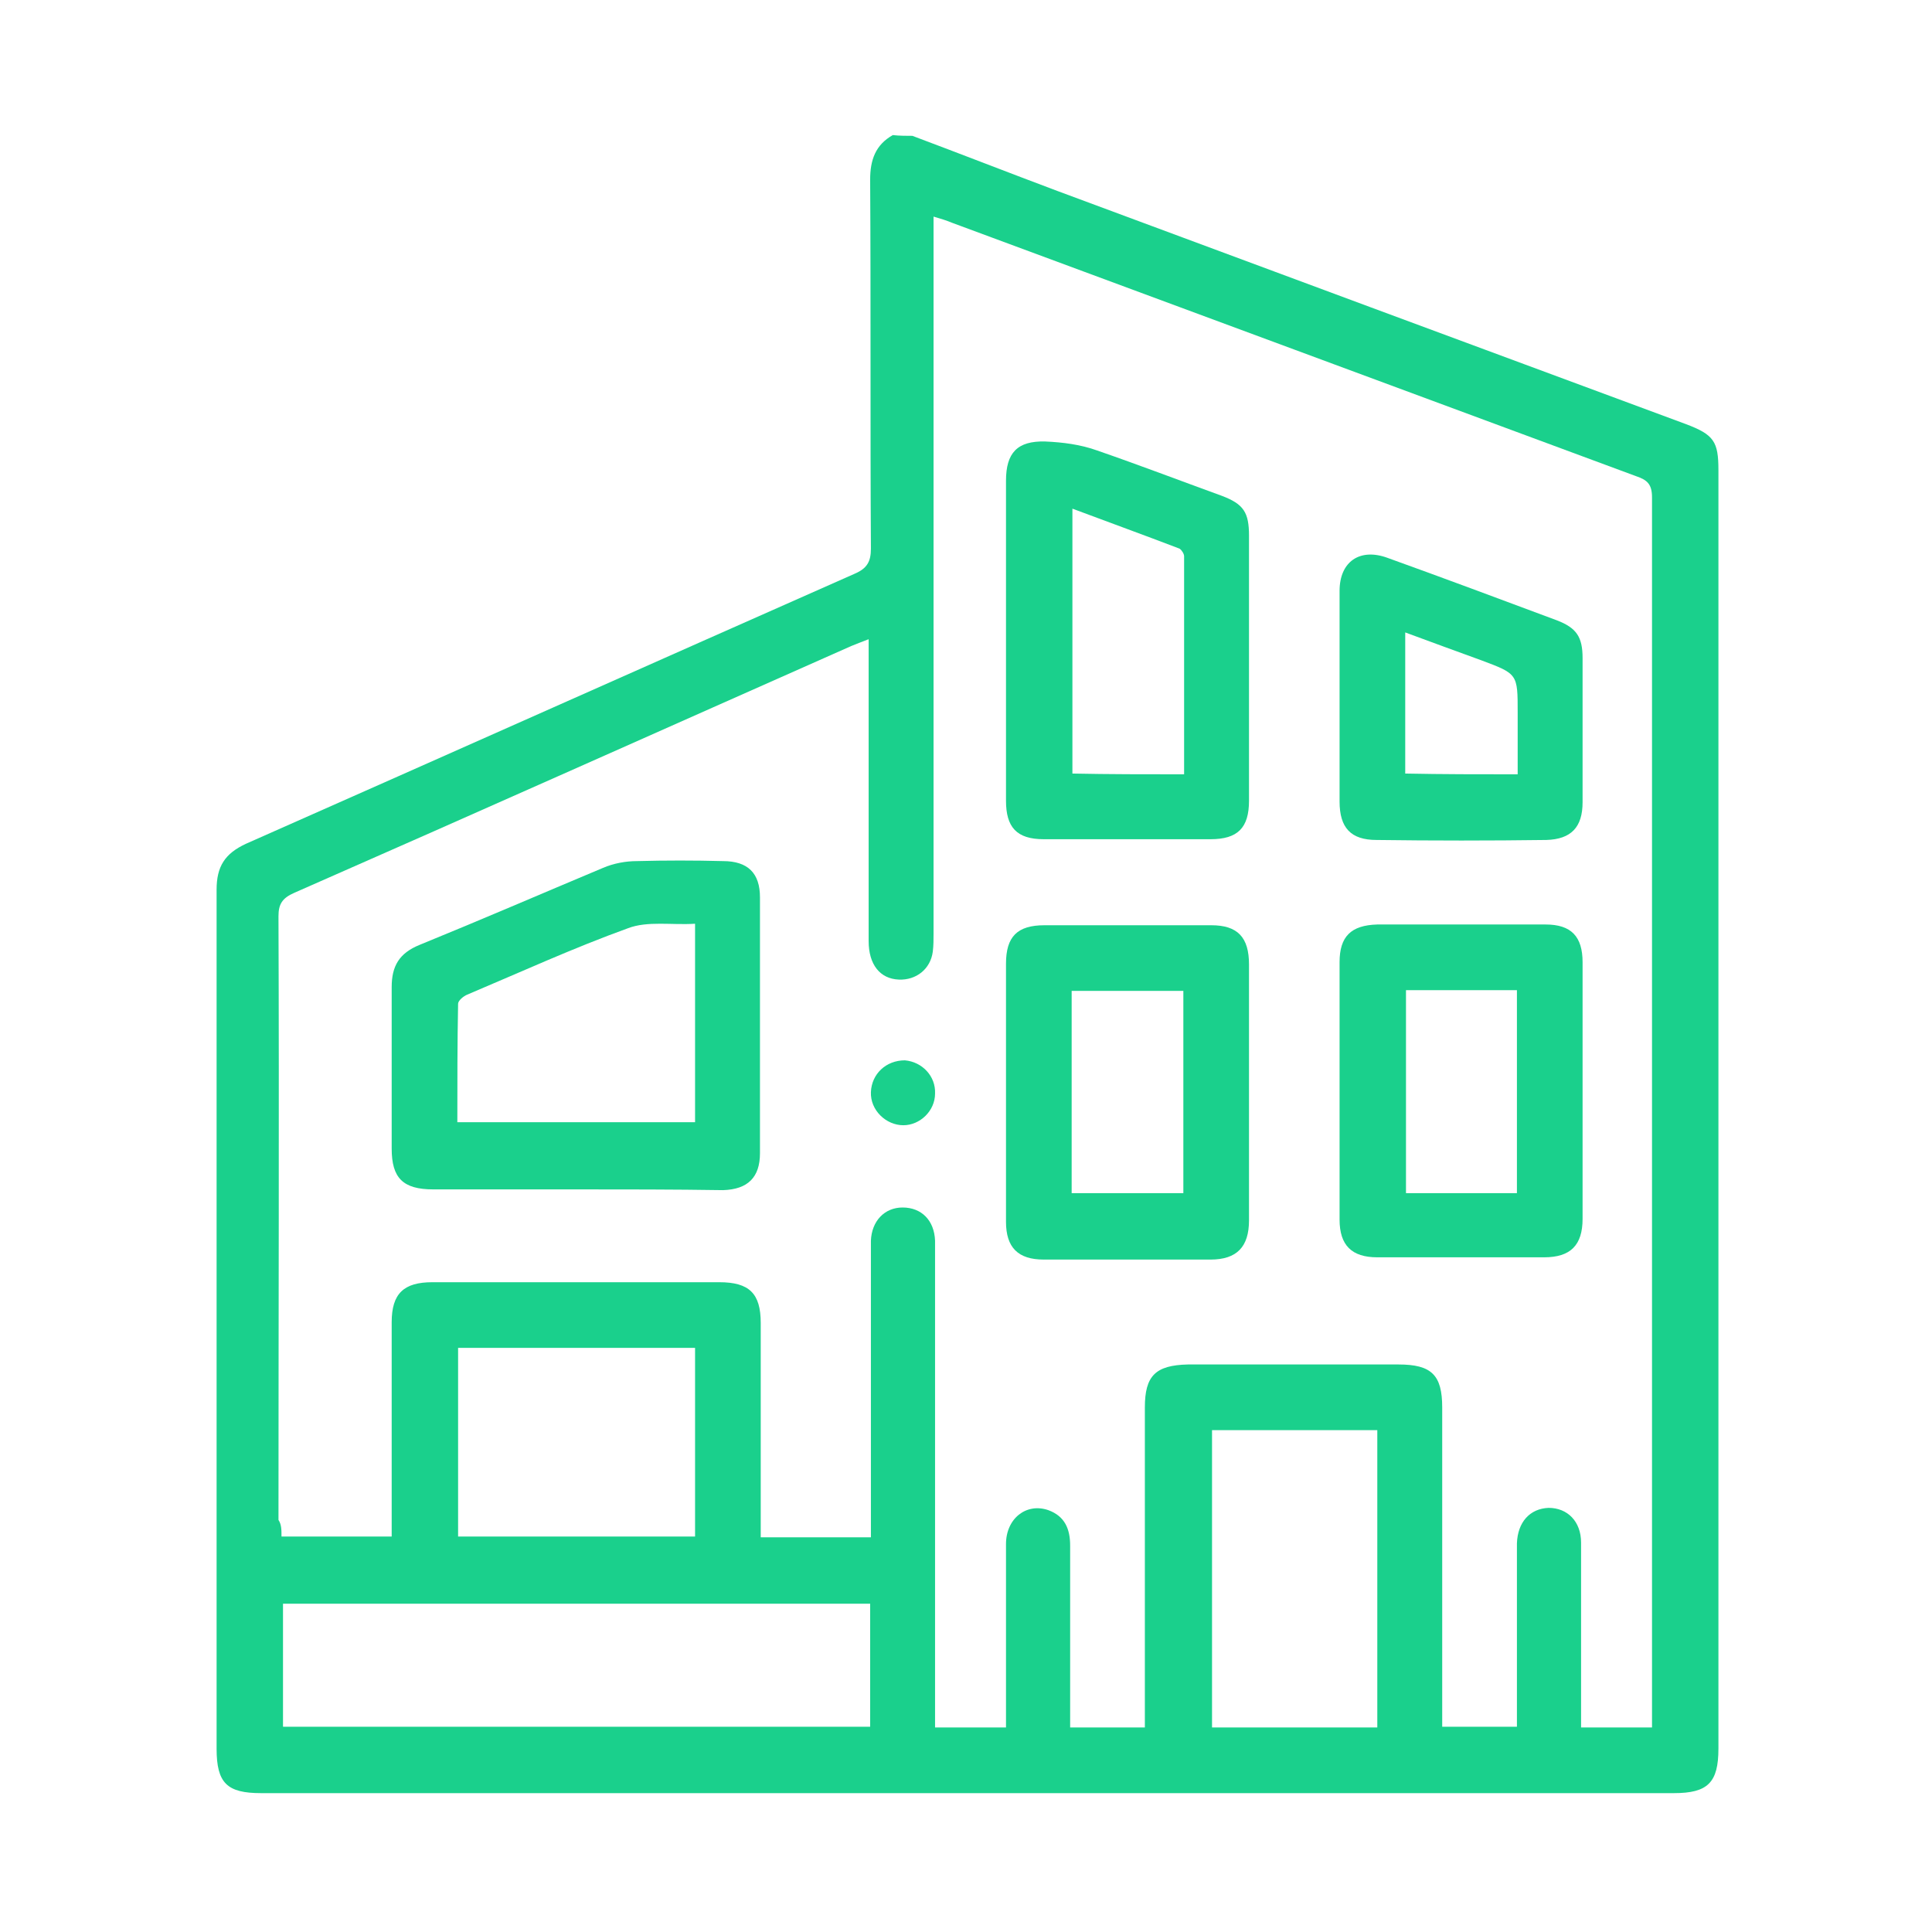 <?xml version="1.0" encoding="utf-8"?>
<!-- Generator: Adobe Illustrator 26.3.1, SVG Export Plug-In . SVG Version: 6.00 Build 0)  -->
<svg version="1.1" id="Layer_1" xmlns="http://www.w3.org/2000/svg" xmlns:xlink="http://www.w3.org/1999/xlink" x="0px" y="0px"
	 viewBox="0 0 256 256" style="enable-background:new 0 0 256 256;" xml:space="preserve">
<style type="text/css">
	.st0{fill:#1AD08C;}
	.st1{fill:#265EC2;}
</style>
<path class="st0" d="M120.9,18c6.4,2.4,12.8,4.9,19.2,7.3c27.7,10.3,55.5,20.6,83.3,30.9c3.7,1.4,4.3,2.3,4.3,6.1
	c0,56.5,0,112.9,0,169.4c0,4.5-1.4,5.9-5.9,5.9c-62.4,0-124.8,0-187.2,0c-4.5,0-5.9-1.3-5.9-5.9c0-37.9,0-75.9,0-113.8
	c0-3.1,1.1-4.8,3.9-6.1C59.5,99.9,86.4,87.9,113.3,76c1.6-0.7,2.1-1.6,2.1-3.3c-0.1-16.3,0-32.6-0.1-48.9c0-2.6,0.7-4.6,3-5.9
	C119.2,18,120.1,18,120.9,18z M37.3,203.6c5,0,9.8,0,14.6,0c0-0.9,0-1.7,0-2.5c0-8.6,0-17.3,0-25.9c0-3.8,1.6-5.3,5.4-5.3
	c12.7,0,25.3,0,38,0c4,0,5.5,1.5,5.5,5.4c0,8.7,0,17.4,0,26.2c0,0.8,0,1.5,0,2.2c5,0,9.7,0,14.6,0c0-0.9,0-1.6,0-2.4
	c0-10.3,0-20.6,0-30.9c0-2,0-4,0-6c0.1-2.6,1.8-4.4,4.2-4.4c2.5,0,4.2,1.7,4.3,4.4c0,0.6,0,1.3,0,1.9c0,20,0,40,0,60
	c0,0.8,0,1.7,0,2.6c3.2,0,6.2,0,9.4,0c0-0.7,0-1.3,0-1.8c0-7.5,0-15,0-22.5c0-3.4,2.7-5.5,5.6-4.5c2.2,0.8,2.9,2.5,2.9,4.7
	c0,7.3,0,14.6,0,21.9c0,0.8,0,1.5,0,2.2c3.5,0,6.7,0,9.9,0c0-1,0-1.9,0-2.7c0-13.2,0-26.4,0-39.7c0-4.2,1.4-5.6,5.7-5.7
	c9.3,0,18.6,0,27.9,0c4.4,0,5.8,1.4,5.8,5.7c0,13.3,0,26.6,0,39.9c0,0.8,0,1.6,0,2.4c3.5,0,6.7,0,9.9,0c0-7.5,0-14.9,0-22.2
	c0-0.7,0-1.4,0-2.1c0.1-2.8,1.7-4.6,4.2-4.7c2.5,0,4.3,1.8,4.3,4.6c0,7.4,0,14.9,0,22.3c0,0.7,0,1.5,0,2.2c3.3,0,6.3,0,9.4,0
	c0-0.8,0-1.4,0-2c0-53.7,0-107.4,0-161c0-1.7-0.6-2.3-2.1-2.8c-30.2-11.2-60.5-22.4-90.7-33.6c-0.7-0.3-1.4-0.5-2.4-0.8
	c0,1.1,0,2,0,2.8c0,30.7,0,61.5,0,92.2c0,0.8,0,1.6-0.1,2.4c-0.3,2.3-2.2,3.8-4.5,3.7c-2.5-0.1-4-2-4-5.1c0-12.5,0-25,0-37.5
	c0-0.7,0-1.5,0-2.5c-1,0.4-1.6,0.6-2.3,0.9c-24.6,10.9-49.2,21.9-73.8,32.7c-1.6,0.7-2.1,1.5-2.1,3.1c0.1,26.7,0,53.3,0,80
	C37.3,202,37.3,202.7,37.3,203.6z M115.3,212.5c-26.1,0-52,0-77.8,0c0,5.6,0,11,0,16.3c26,0,51.9,0,77.8,0
	C115.3,223.3,115.3,218,115.3,212.5z M182.5,228.9c0-13.2,0-26.3,0-39.4c-7.4,0-14.6,0-21.9,0c0,13.2,0,26.3,0,39.4
	C167.9,228.9,175.1,228.9,182.5,228.9z M92.1,178.6c-10.6,0-21,0-31.4,0c0,8.4,0,16.7,0,25c10.5,0,21,0,31.4,0
	C92.1,195.2,92.1,186.9,92.1,178.6z"/>
<path class="st0" d="M76.3,157.6c-6.3,0-12.6,0-18.9,0c-4,0-5.5-1.5-5.5-5.4c0-7.1,0-14.3,0-21.4c0-2.8,1-4.5,3.7-5.6
	c8.1-3.3,16.2-6.8,24.3-10.2c1.4-0.6,3-0.9,4.5-0.9c3.8-0.1,7.6-0.1,11.4,0c3.3,0,4.9,1.6,4.9,4.8c0,11.3,0,22.6,0,33.9
	c0,3.2-1.6,4.8-4.9,4.9C89.3,157.6,82.8,157.6,76.3,157.6z M92.1,122.4c-3.1,0.2-6.3-0.4-8.9,0.6c-7.2,2.6-14.2,5.8-21.3,8.8
	c-0.5,0.2-1.2,0.8-1.2,1.2c-0.1,5.2-0.1,10.4-0.1,15.7c10.6,0,21.1,0,31.5,0C92.1,140,92.1,131.4,92.1,122.4z"/>
<path class="st0" d="M133.3,84.7c0-7,0-14,0-21c0-3.7,1.5-5.3,5.2-5.2c2.3,0.1,4.7,0.4,6.9,1.2c5.5,1.9,11,4,16.5,6
	c2.9,1.1,3.6,2.2,3.6,5.3c0,11.7,0,23.4,0,35.1c0,3.6-1.5,5.1-5.1,5.1c-7.4,0-14.7,0-22.1,0c-3.6,0-5-1.6-5-5.1
	C133.3,98.9,133.3,91.8,133.3,84.7z M156.9,102.6c0-9.7,0-19.3,0-28.9c0-0.3-0.3-0.8-0.6-1c-4.7-1.8-9.4-3.5-14.2-5.3
	c0,11.9,0,23.5,0,35.1C147,102.6,151.8,102.6,156.9,102.6z"/>
<path class="st0" d="M133.3,144.6c0-5.6,0-11.3,0-16.9c0-3.6,1.5-5.1,5.1-5.1c7.4,0,14.7,0,22.1,0c3.5,0,5,1.6,5,5.2
	c0,11.3,0,22.6,0,33.9c0,3.5-1.6,5.2-5.1,5.2c-7.4,0-14.7,0-22.1,0c-3.4,0-5-1.6-5-5C133.3,156,133.3,150.3,133.3,144.6z M142,158.1
	c5,0,9.9,0,14.8,0c0-9,0-17.9,0-26.8c-5,0-9.8,0-14.8,0C142,140.2,142,149.1,142,158.1z"/>
<path class="st0" d="M177.5,144.6c0-5.7,0-11.4,0-17.1c0-3.4,1.5-4.9,5-5c7.4,0,14.8,0,22.3,0c3.4,0,4.9,1.6,4.9,5
	c0,11.3,0,22.7,0,34c0,3.5-1.6,5.1-5.1,5.1c-7.4,0-14.7,0-22.1,0c-3.4,0-5-1.6-5-5C177.5,156.1,177.5,150.3,177.5,144.6z M201,158.1
	c0-9.1,0-18,0-26.9c-5,0-9.9,0-14.7,0c0,9,0,17.9,0,26.9C191.2,158.1,196,158.1,201,158.1z"/>
<path class="st0" d="M177.5,92.2c0-4.6,0-9.3,0-13.9c0-3.9,2.7-5.7,6.3-4.4c7.5,2.7,15,5.5,22.5,8.3c2.6,1,3.4,2.2,3.4,5
	c0,6.4,0,12.7,0,19.1c0,3.3-1.5,4.9-4.8,5c-7.5,0.1-15,0.1-22.5,0c-3.4,0-4.9-1.6-4.9-5.1C177.5,101.5,177.5,96.8,177.5,92.2z
	 M201.1,102.6c0-2.9,0-5.5,0-8.2c0-5.1,0-5.1-4.8-6.9c-3.3-1.2-6.6-2.4-10.1-3.7c0,6.4,0,12.5,0,18.7
	C191.2,102.6,196,102.6,201.1,102.6z"/>
<path class="st0" d="M123.9,144.9c0,2.3-2,4.2-4.2,4.2c-2.3,0-4.4-2-4.3-4.4c0.1-2.4,2-4.2,4.5-4.2
	C122.2,140.7,124,142.6,123.9,144.9z"/>
</svg>
